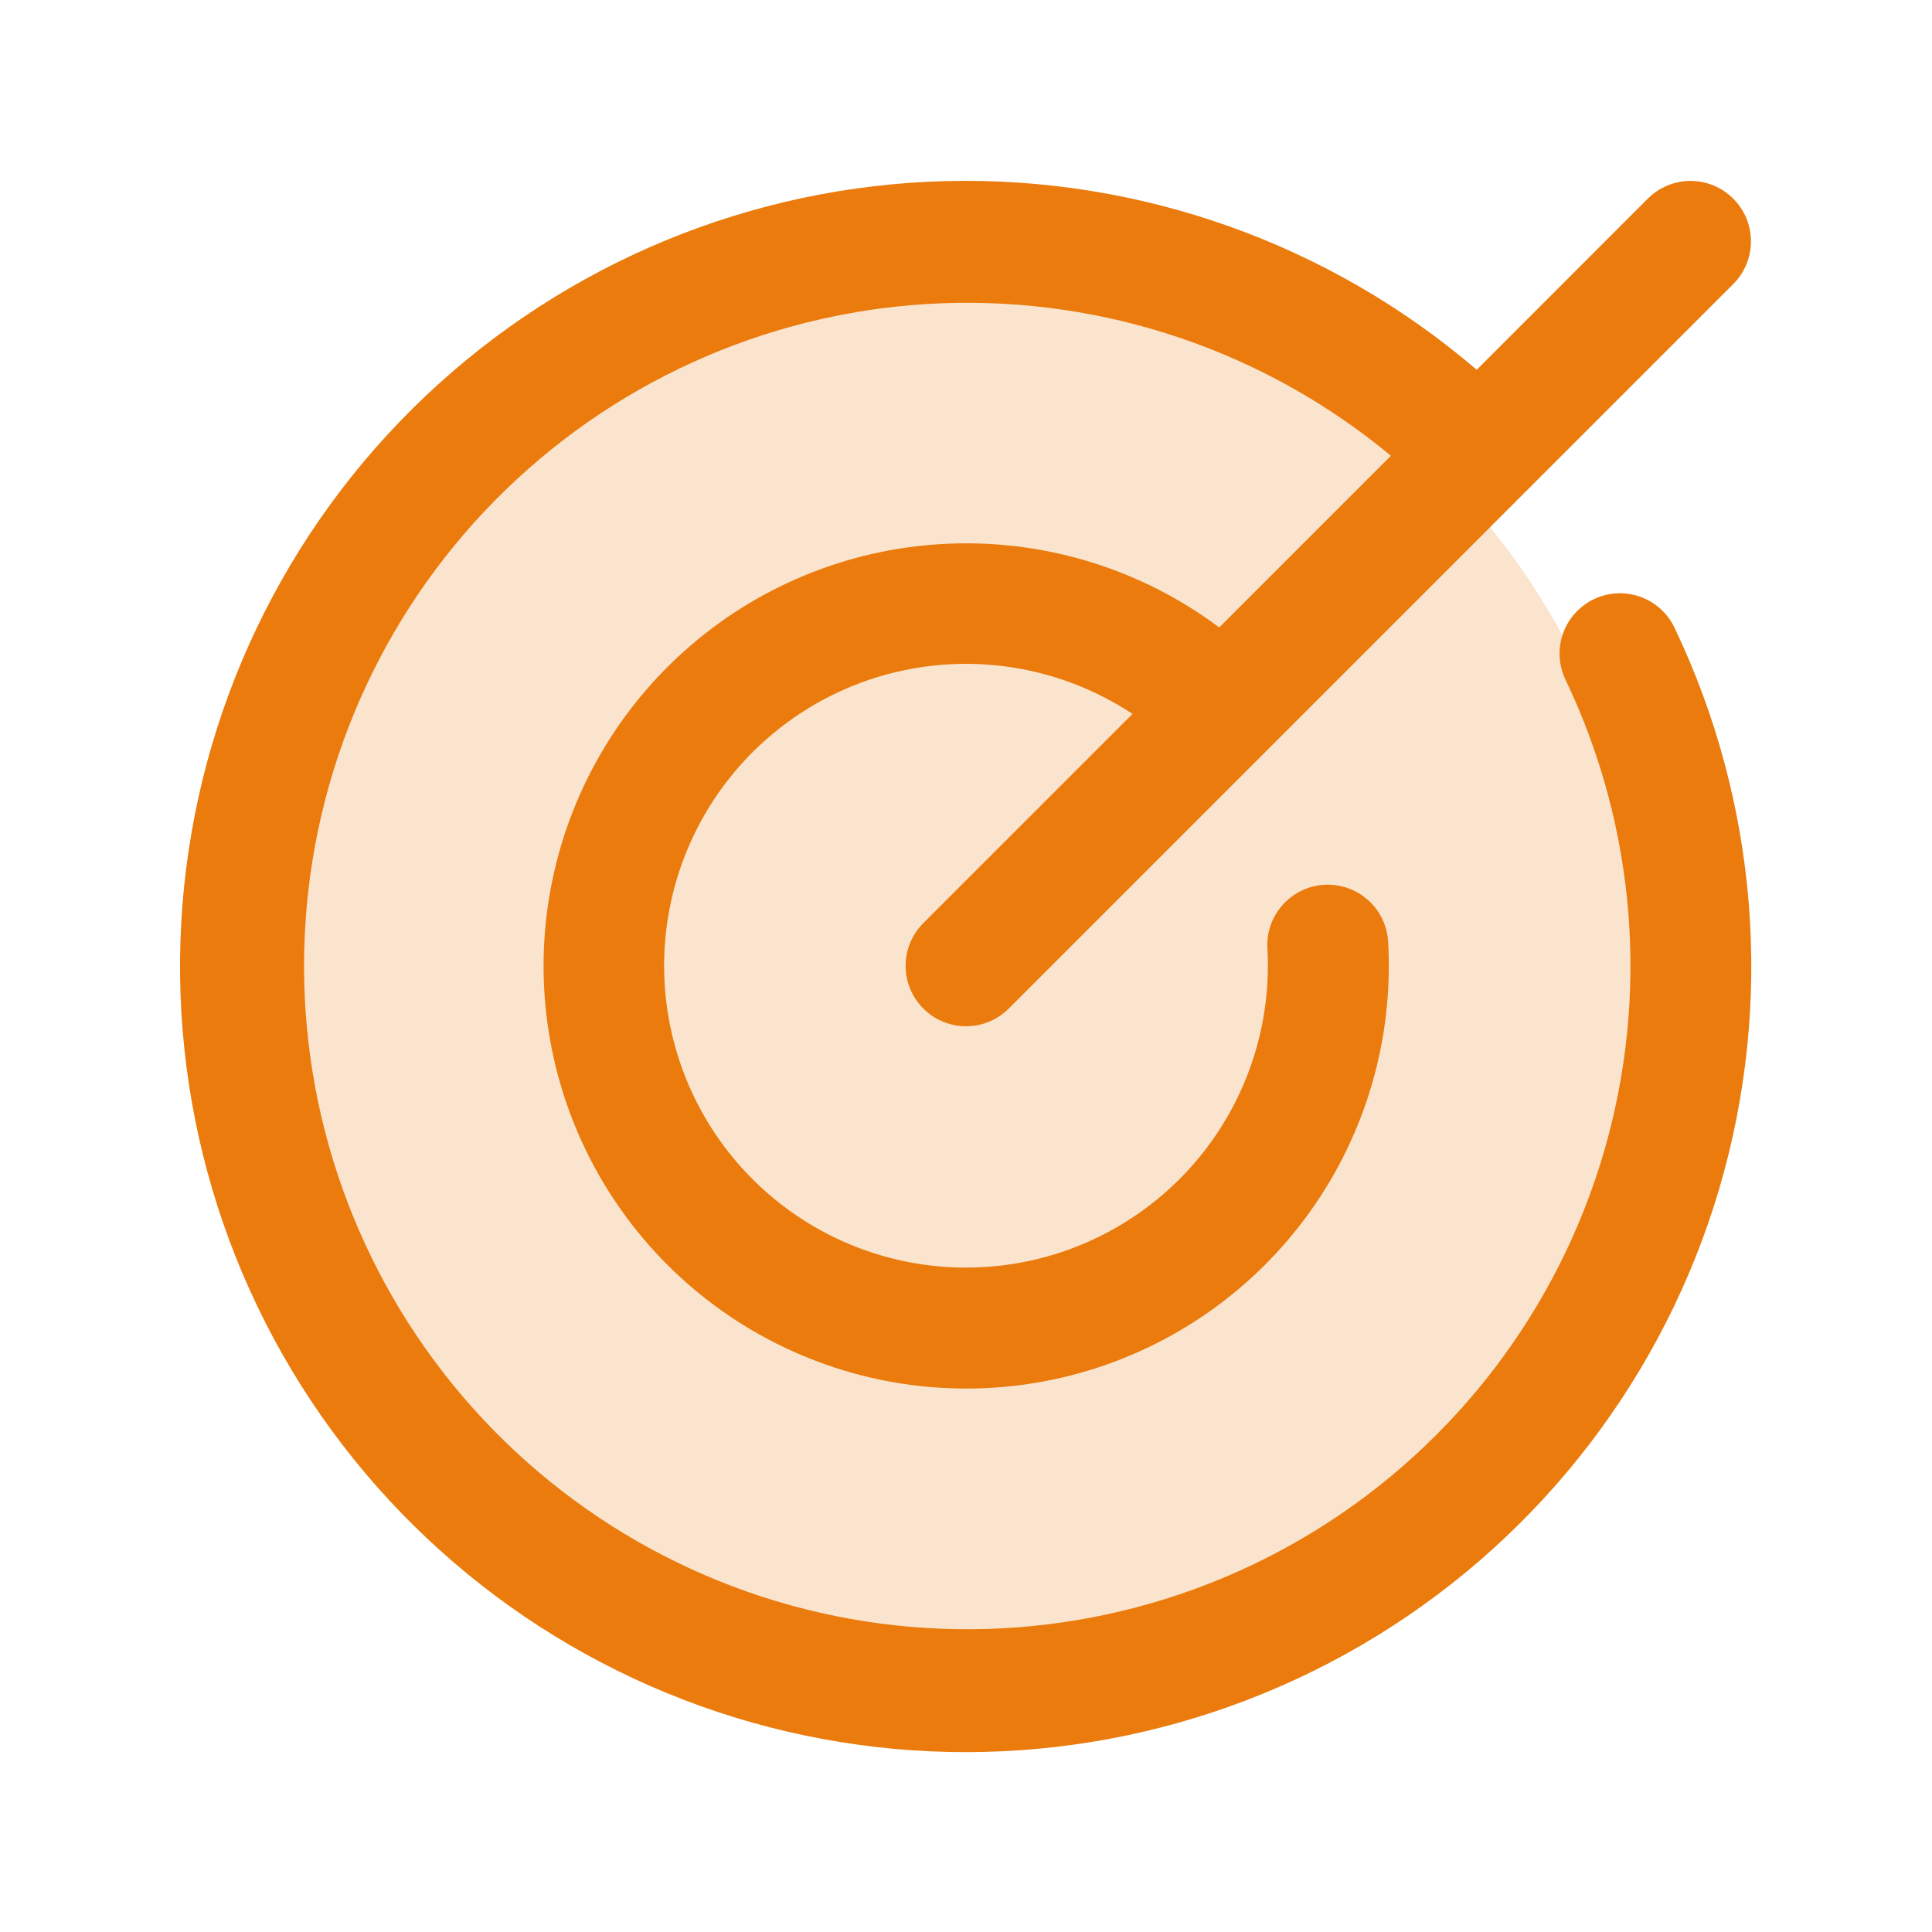 <svg width="42" height="42" viewBox="0 0 42 42" fill="none" xmlns="http://www.w3.org/2000/svg">
<path opacity="0.2" d="M35.75 20.875C35.75 23.817 34.878 26.693 33.243 29.139C31.609 31.585 29.285 33.492 26.567 34.618C23.849 35.744 20.858 36.038 17.973 35.464C15.088 34.89 12.437 33.474 10.357 31.393C8.276 29.313 6.86 26.662 6.286 23.777C5.712 20.892 6.006 17.901 7.132 15.183C8.258 12.464 10.165 10.141 12.611 8.507C15.057 6.872 17.933 6 20.875 6C24.82 6 28.604 7.567 31.393 10.357C34.183 13.146 35.75 16.93 35.75 20.875Z" fill="#EA7B0C"/>
<path d="M36.401 13.643C38.222 17.453 38.568 21.801 37.372 25.851C36.175 29.9 33.521 33.362 29.922 35.569C26.323 37.777 22.033 38.573 17.882 37.804C13.73 37.035 10.011 34.755 7.441 31.405C4.872 28.054 3.634 23.871 3.967 19.662C4.301 15.453 6.182 11.517 9.247 8.613C12.312 5.709 16.344 4.043 20.564 3.937C24.785 3.831 28.896 5.292 32.103 8.039L35.822 4.318C36.068 4.072 36.402 3.933 36.751 3.933C37.099 3.933 37.433 4.072 37.679 4.318C37.926 4.564 38.064 4.898 38.064 5.247C38.064 5.595 37.926 5.929 37.679 6.175L21.929 21.925C21.683 22.172 21.349 22.31 21.001 22.31C20.652 22.31 20.318 22.172 20.072 21.925C19.826 21.679 19.687 21.345 19.687 20.997C19.687 20.648 19.826 20.314 20.072 20.068L24.62 15.52C23.387 14.705 21.916 14.33 20.444 14.455C18.971 14.58 17.584 15.199 16.507 16.21C15.43 17.222 14.726 18.568 14.509 20.029C14.291 21.491 14.574 22.983 15.31 24.264C16.047 25.545 17.194 26.541 18.566 27.088C19.938 27.637 21.456 27.705 22.872 27.284C24.288 26.862 25.521 25.975 26.37 24.766C27.219 23.557 27.636 22.096 27.552 20.621C27.542 20.449 27.566 20.276 27.623 20.113C27.68 19.95 27.769 19.8 27.884 19.671C27.999 19.543 28.138 19.438 28.294 19.363C28.449 19.288 28.618 19.244 28.79 19.235C29.139 19.215 29.48 19.334 29.74 19.567C29.869 19.682 29.974 19.821 30.049 19.977C30.123 20.132 30.167 20.301 30.177 20.473C30.296 22.561 29.7 24.628 28.486 26.331C27.272 28.034 25.513 29.273 23.5 29.841C21.488 30.409 19.341 30.273 17.416 29.456C15.49 28.64 13.901 27.19 12.911 25.348C11.921 23.505 11.589 21.38 11.971 19.324C12.352 17.267 13.424 15.402 15.009 14.037C16.593 12.672 18.597 11.889 20.687 11.817C22.777 11.745 24.83 12.388 26.505 13.64L30.237 9.908C27.502 7.637 24.024 6.456 20.472 6.593C16.919 6.73 13.543 8.175 10.991 10.65C8.438 13.125 6.89 16.455 6.644 20.002C6.398 23.549 7.471 27.061 9.657 29.865C11.842 32.669 14.987 34.566 18.486 35.193C21.986 35.819 25.594 35.131 28.616 33.26C31.639 31.388 33.864 28.466 34.864 25.055C35.863 21.643 35.567 17.982 34.032 14.775C33.882 14.461 33.863 14.1 33.979 13.772C34.095 13.444 34.337 13.175 34.651 13.025C34.965 12.875 35.326 12.856 35.654 12.972C35.982 13.088 36.251 13.329 36.401 13.643Z" fill="#EA7B0C"/>
</svg>
